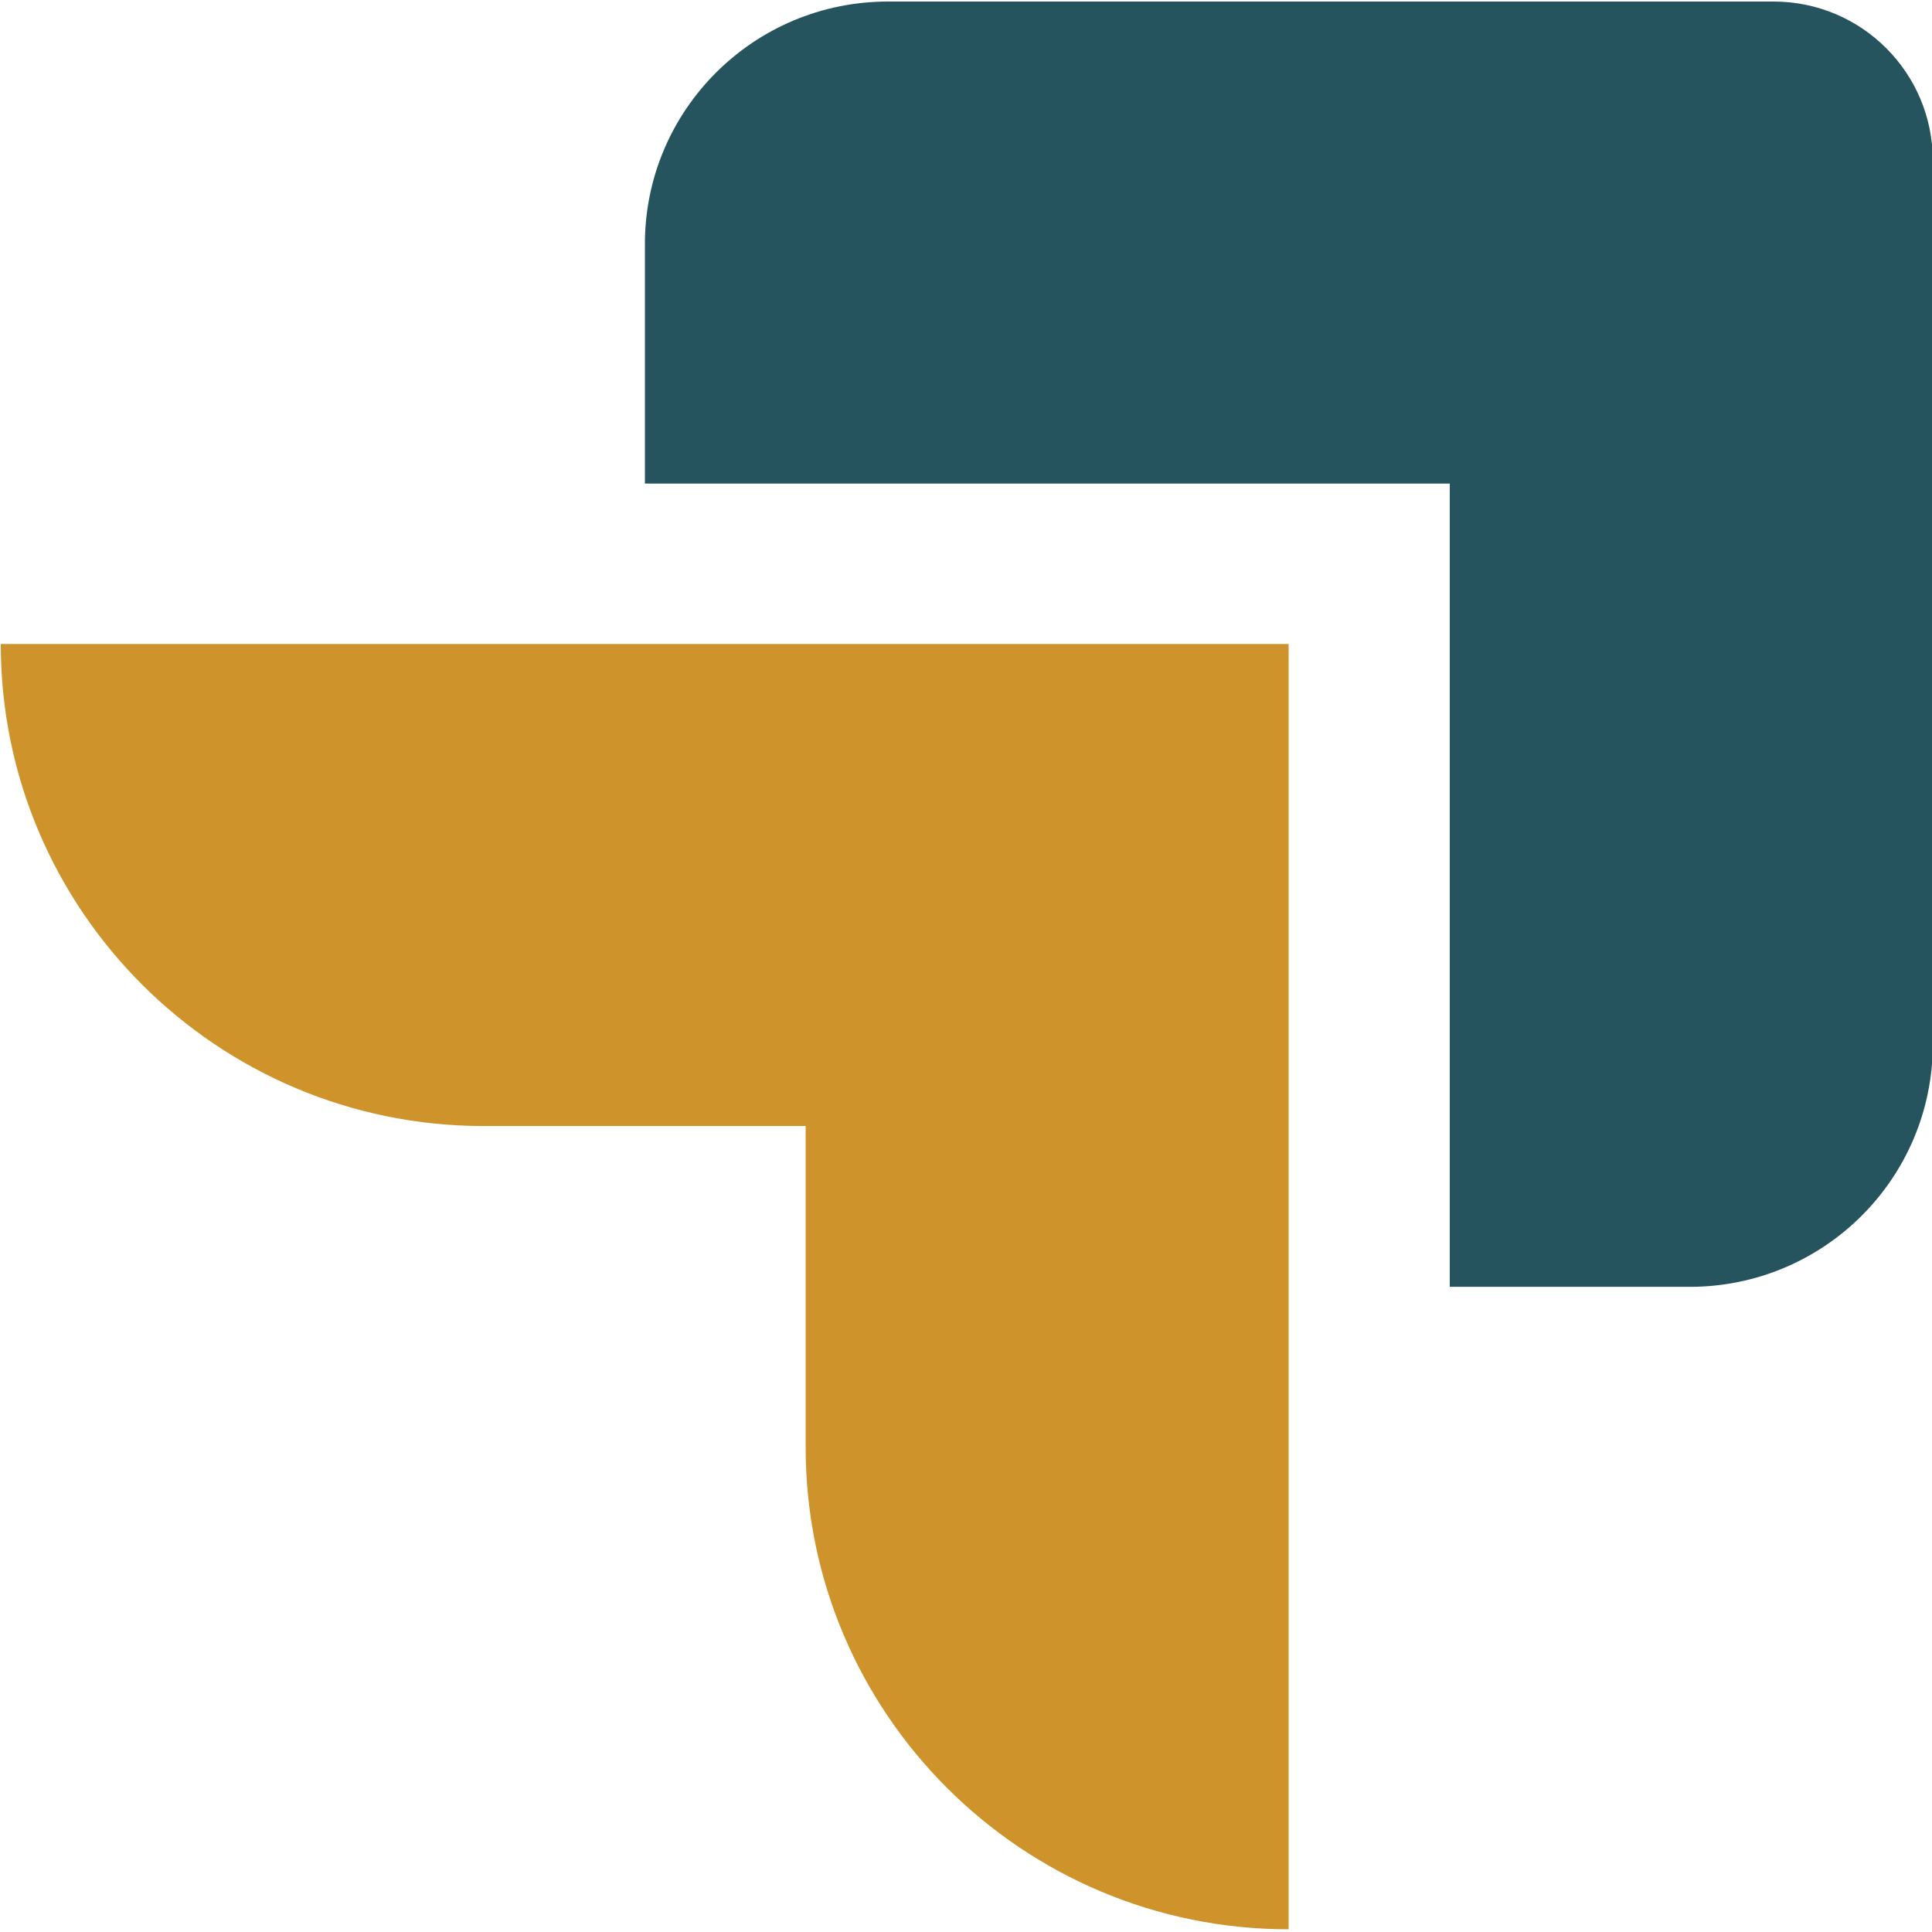 <svg width="256" height="256" viewBox="0 0 256 256" fill="none" xmlns="http://www.w3.org/2000/svg">
<g clip-path="url(#clip0_37_226)">
<path d="M170.752 255.642C135.424 255.642 106.752 227.028 106.752 191.77V149.206H64.102C28.774 149.206 0.102 120.591 0.102 85.333H170.752V255.642Z" fill="#CE932A"/>
<path d="M223.898 170.513H192.102V64.077H85.453V32.345C85.453 14.563 99.891 0.204 117.658 0.204H235.008C246.682 0.204 256.102 9.657 256.102 21.257V138.373C256.102 156.155 241.664 170.513 223.898 170.513Z" fill="#25545E"/>
</g>
<defs>
<clipPath id="clip0_37_226">
<rect width="256" height="256" fill="white"/>
</clipPath>
</defs>
</svg>
